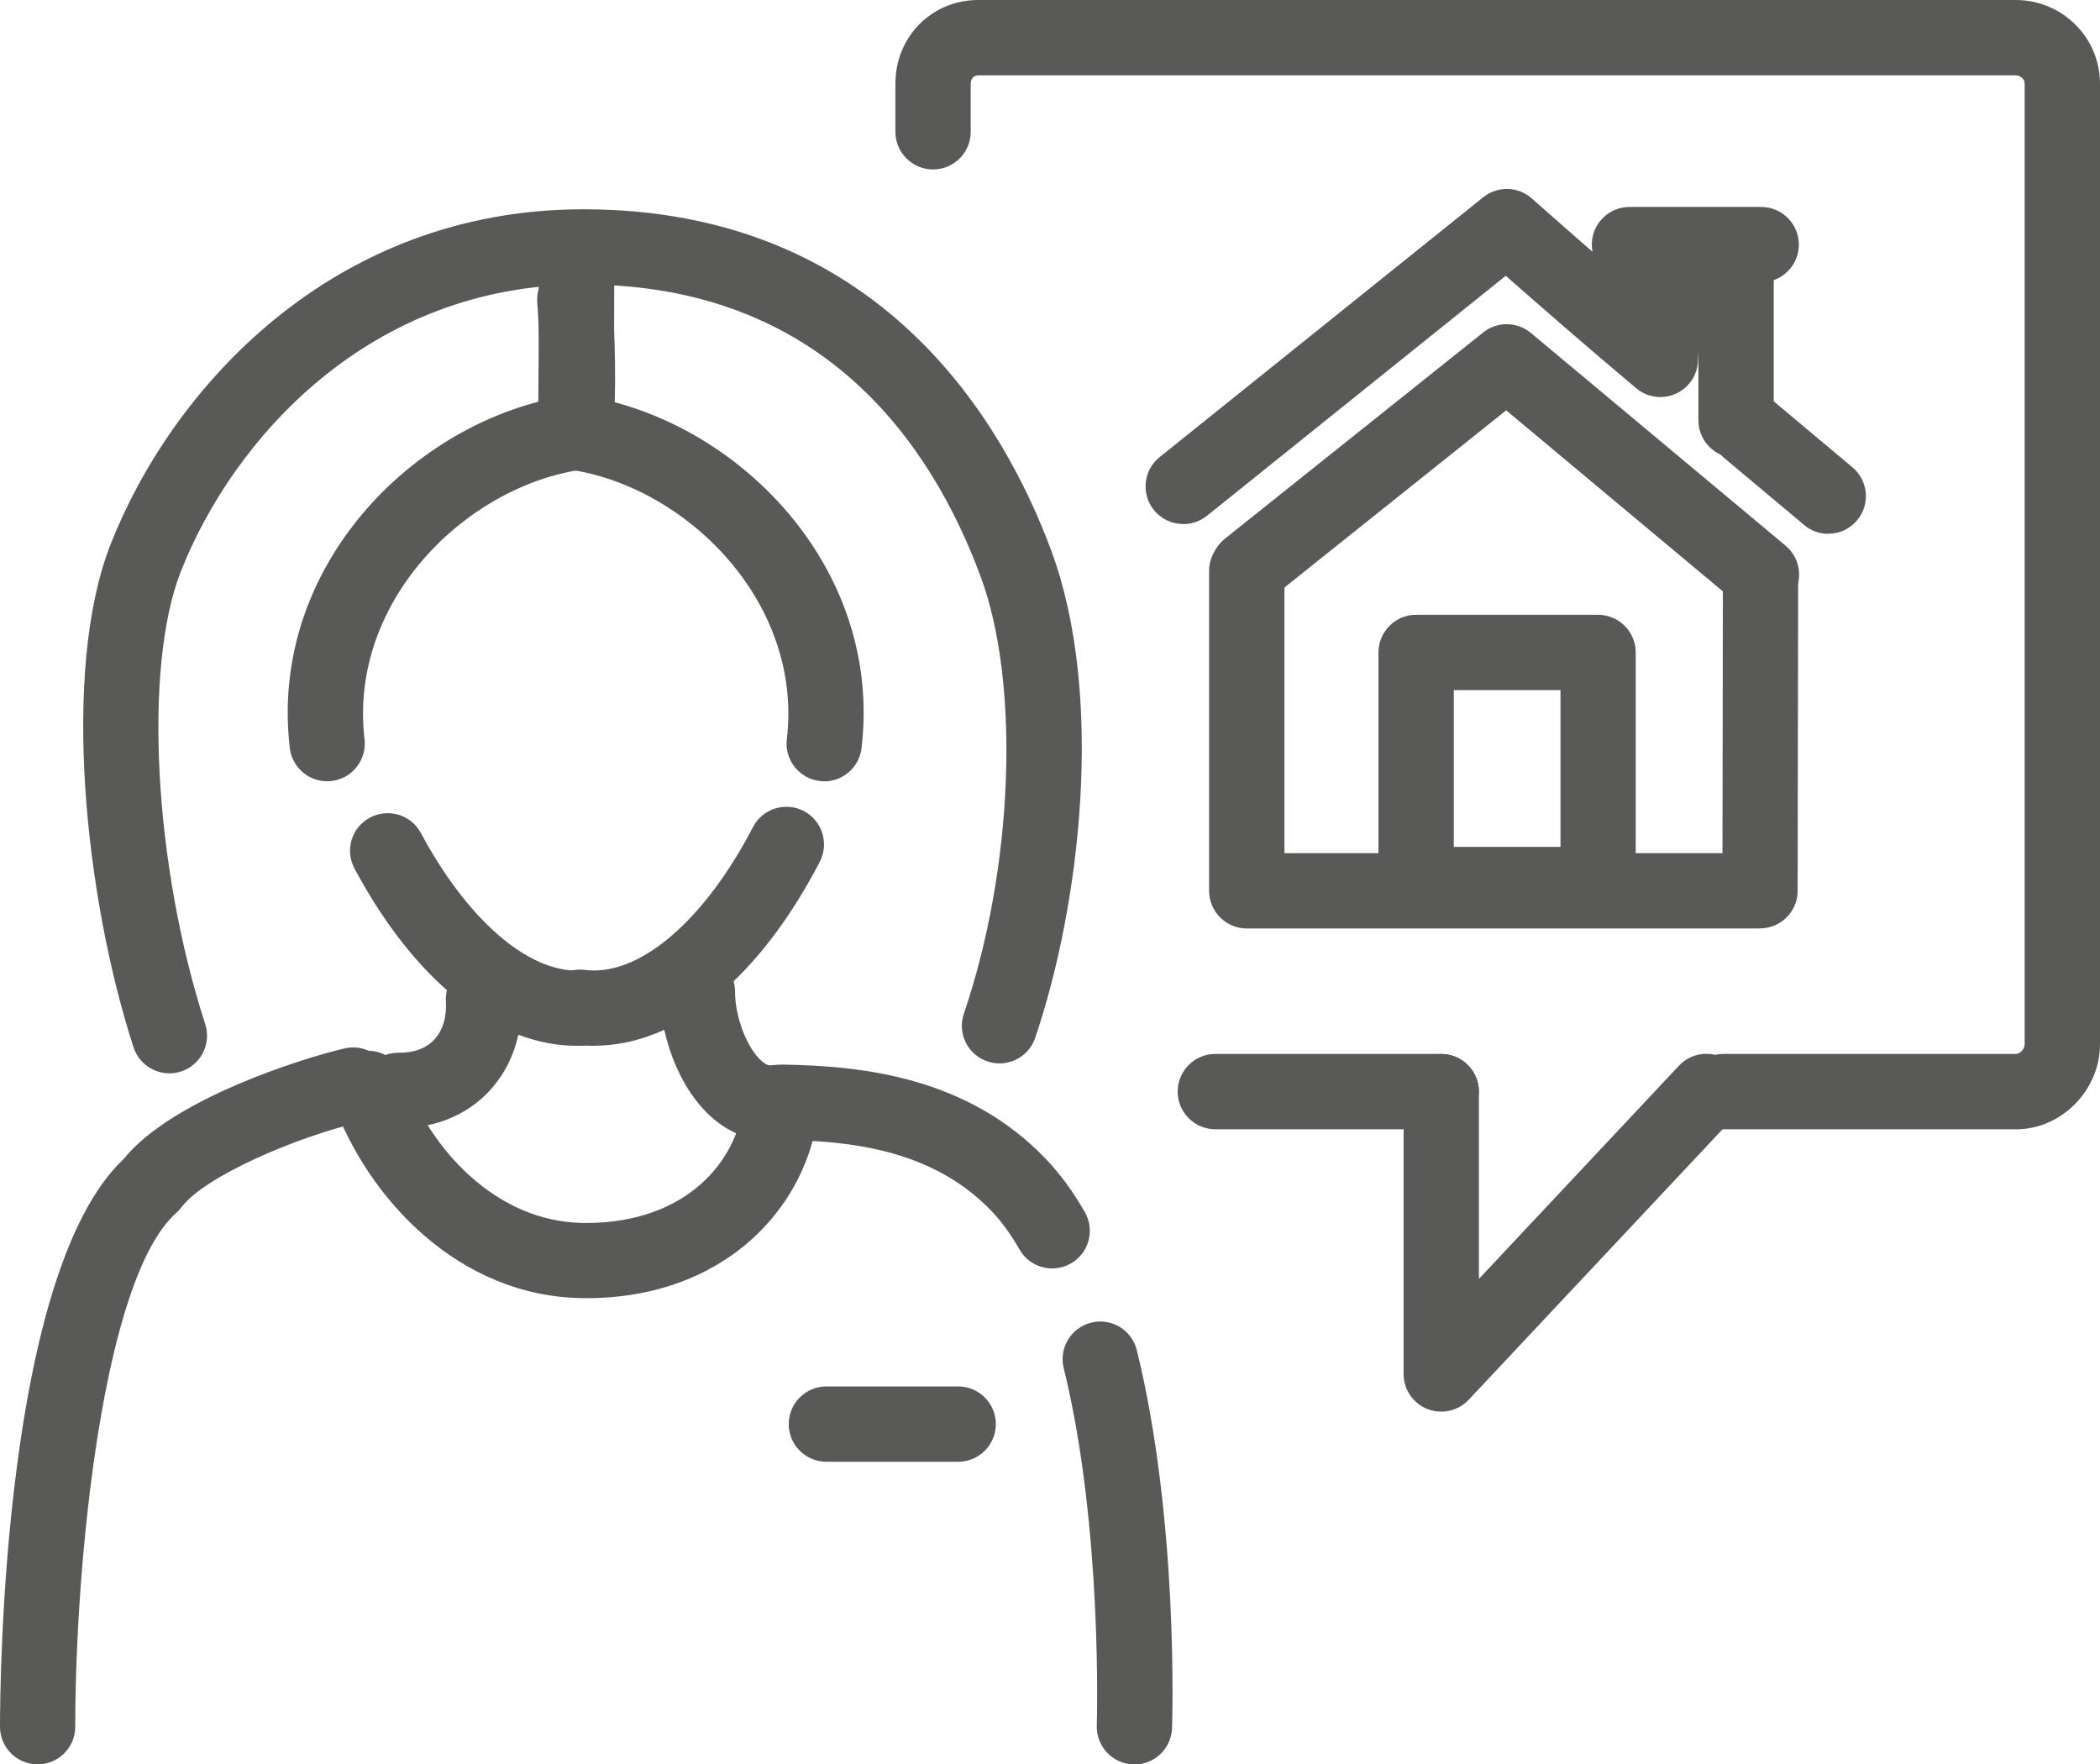 <?xml version="1.0" encoding="UTF-8"?>
<svg xmlns="http://www.w3.org/2000/svg" id="_レイヤー_2" viewBox="0 0 242.53 203.77">
  <defs>
    <style>.cls-1{fill:#595958;stroke-width:0px;}</style>
  </defs>
  <g id="_饑1">
    <path class="cls-1" d="M4.35,203.77c-2.4,0-4.35-1.95-4.35-4.35,0-5.37.4-52.53,14.28-65.56,5.52-6.89,20.59-11.64,25.53-12.78,2.34-.54,4.67.92,5.21,3.26.54,2.34-.92,4.67-3.26,5.21-7.67,1.77-18.18,6.36-20.79,9.86-.18.24-.38.46-.6.65-8.51,7.55-11.68,40.42-11.68,59.36,0,2.4-1.95,4.35-4.35,4.35Z"></path>
    <path class="cls-1" d="M131.02,203.77c-.05,0-.1,0-.15,0-2.4-.08-4.28-2.09-4.2-4.49,0-.23.71-22.89-3.82-41.27-.58-2.33.85-4.69,3.18-5.26,2.33-.58,4.69.85,5.26,3.18,4.83,19.58,4.1,42.67,4.07,43.65-.08,2.35-2.01,4.2-4.34,4.2Z"></path>
    <path class="cls-1" d="M67.7,149.92c-.13,0-.27,0-.4,0-14.35-.16-24.85-11.54-28.89-22.75-.81-2.26.36-4.75,2.62-5.56,2.26-.81,4.75.36,5.56,2.62,3.02,8.39,10.63,16.9,20.8,17.01.1,0,.21,0,.31,0,11.75,0,17.67-7.37,18.2-14.27.17-2.27,2.07-4.02,4.34-4.02h.06c9.44.13,21.44,1.48,30.46,10.87,1.64,1.71,3.16,3.78,4.53,6.17,1.19,2.08.47,4.74-1.62,5.93-2.08,1.19-4.74.47-5.93-1.62-1.01-1.77-2.11-3.27-3.25-4.46-5.77-5.99-13.41-7.65-20.64-8.07-2.61,9.6-11.68,18.16-26.15,18.16Z"></path>
    <path class="cls-1" d="M66.59,120.78c-9.33,0-18.68-7.46-25.65-20.47-1.13-2.12-.34-4.75,1.78-5.88,2.12-1.13,4.75-.34,5.89,1.78,5.33,9.96,12.36,16.08,18.28,15.88,2.41-.04,4.4,1.83,4.46,4.23.06,2.4-1.83,4.4-4.23,4.46-.17,0-.35,0-.52,0Z"></path>
    <path class="cls-1" d="M68.63,120.78c-.72,0-1.46-.05-2.19-.14-2.38-.29-4.08-2.46-3.79-4.84.29-2.38,2.46-4.07,4.84-3.79.38.05.77.07,1.13.07,6.02,0,13.04-6.34,18.34-16.56,1.11-2.13,3.73-2.96,5.86-1.86,2.13,1.11,2.96,3.73,1.86,5.86-7.01,13.5-16.5,21.25-26.06,21.25Z"></path>
    <path class="cls-1" d="M110.66,168.82h-15.22c-2.4,0-4.35-1.95-4.35-4.35s1.95-4.35,4.35-4.35h15.22c2.4,0,4.35,1.95,4.35,4.35s-1.95,4.35-4.35,4.35Z"></path>
    <path class="cls-1" d="M46.19,130.27c-.08,0-.16,0-.25,0-2.4-.04-4.32-2.01-4.28-4.41.03-2.38,1.97-4.28,4.34-4.28.06,0,.12,0,.19,0,1.65,0,3.01-.51,3.93-1.48,1-1.05,1.49-2.62,1.38-4.45-.14-2.4,1.68-4.46,4.08-4.6,2.36-.13,4.46,1.68,4.6,4.08.26,4.26-1.08,8.16-3.77,10.98-2.57,2.69-6.19,4.17-10.22,4.17Z"></path>
    <path class="cls-1" d="M88.89,131.72c-2.4,0-4.69-.91-6.69-2.68-4.14-3.66-6.01-10.11-6-14.55,0-2.4,1.95-4.33,4.35-4.33h.01c2.4,0,4.34,1.96,4.33,4.36,0,2.92,1.37,6.51,3.06,8.01.62.55.95.51,1.06.5,2.38-.31,4.56,1.38,4.86,3.76.31,2.38-1.38,4.56-3.76,4.87-.41.05-.82.08-1.22.08Z"></path>
    <path class="cls-1" d="M19.56,123.96c-1.83,0-3.54-1.17-4.14-3.01-5.58-17.21-8.4-43.41-2.65-58.08,7-17.85,25.5-38.7,54.6-38.7,34.35,0,48.6,24.72,54.05,39.45,6.18,16.72,3.36,40.88-1.87,56.25-.77,2.27-3.25,3.49-5.52,2.71-2.27-.77-3.49-3.24-2.71-5.52,5.72-16.8,6.54-38,1.95-50.43-5.69-15.41-18.27-33.77-45.89-33.77-24.72,0-40.5,17.87-46.51,33.18-4.33,11.04-3.09,33.98,2.83,52.23.74,2.28-.51,4.74-2.8,5.48-.45.14-.9.21-1.34.21Z"></path>
    <path class="cls-1" d="M95.19,90.23c-.17,0-.34,0-.51-.03-2.38-.28-4.09-2.44-3.81-4.83,1.88-15.9-11.67-29.16-25.01-31.12-2.25-.33-3.86-2.33-3.7-4.6.47-6.88-.1-14.65-.11-14.72-.18-2.39,1.61-4.48,4.01-4.66,2.39-.17,4.48,1.61,4.66,4.01.02.29.44,5.96.28,12.18,16.2,4.31,30.82,20.34,28.5,39.94-.26,2.21-2.14,3.84-4.31,3.84Z"></path>
    <path class="cls-1" d="M37.78,90.23c-2.17,0-4.05-1.63-4.31-3.84-2.32-19.68,12.42-35.76,28.7-39.99.07-7.83.07-16.61.07-16.72,0-2.4,1.95-4.35,4.35-4.35s4.35,1.95,4.35,4.35c0,.12,0,11.83-.11,20.32-.03,2.14-1.6,3.94-3.72,4.25-13.34,1.96-26.88,15.22-25.01,31.12.28,2.38-1.42,4.55-3.81,4.83-.17.02-.35.03-.52.03Z"></path>
    <path class="cls-1" d="M203.27,107.23h-59.28c-2.4,0-4.35-1.95-4.35-4.35v-36.95c0-2.4,1.95-4.35,4.35-4.35s4.35,1.95,4.35,4.35v32.6h50.59l.05-32.14c0-2.4,1.95-4.34,4.35-4.34h0c2.4,0,4.34,1.95,4.34,4.35l-.06,36.48c0,2.4-1.95,4.34-4.35,4.34Z"></path>
    <path class="cls-1" d="M211.15,61.65c-.99,0-1.98-.33-2.79-1.02l-9.26-7.76c-1.84-1.54-2.08-4.28-.54-6.12,1.54-1.84,4.28-2.08,6.12-.54l9.26,7.76c1.84,1.54,2.08,4.28.54,6.12-.86,1.03-2.09,1.55-3.33,1.55Z"></path>
    <path class="cls-1" d="M136.65,60.52c-1.27,0-2.53-.55-3.39-1.62-1.5-1.87-1.21-4.61.67-6.11l37.37-30.01c1.66-1.33,4.03-1.27,5.61.14.09.08,9.36,8.32,17.64,15.26,1.84,1.54,2.08,4.29.54,6.12-1.54,1.84-4.29,2.08-6.12.54-5.61-4.7-11.66-9.99-15.07-12.99l-34.51,27.72c-.8.64-1.76.96-2.72.96Z"></path>
    <path class="cls-1" d="M200.5,52.89c-2.4,0-4.35-1.95-4.35-4.35v-19.56c0-2.4,1.95-4.35,4.35-4.35s4.35,1.95,4.35,4.35v19.56c0,2.4-1.95,4.35-4.35,4.35Z"></path>
    <path class="cls-1" d="M191.81,44.92c-2.4,0-4.35-1.95-4.35-4.35v-7.97c0-2.4,1.95-4.35,4.35-4.35s4.35,1.95,4.35,4.35v7.97c0,2.4-1.95,4.35-4.35,4.35Z"></path>
    <path class="cls-1" d="M203.4,32.6h-15.21c-2.4,0-4.35-1.95-4.35-4.35s1.95-4.35,4.35-4.35h15.21c2.4,0,4.35,1.95,4.35,4.35s-1.95,4.35-4.35,4.35Z"></path>
    <path class="cls-1" d="M203.43,70.7c-.98,0-1.97-.33-2.79-1.01l-26.69-22.3-27.05,21.61c-1.88,1.5-4.61,1.19-6.11-.68-1.5-1.88-1.19-4.61.68-6.11l29.83-23.82c1.61-1.29,3.91-1.26,5.5.06l29.42,24.57c1.84,1.54,2.09,4.28.55,6.12-.86,1.03-2.09,1.56-3.34,1.56Z"></path>
    <path class="cls-1" d="M184.56,106.51h-21.01c-2.4,0-4.35-1.95-4.35-4.35v-26.81c0-2.4,1.95-4.35,4.35-4.35h21.01c2.4,0,4.35,1.95,4.35,4.35v26.81c0,2.4-1.95,4.35-4.35,4.35ZM167.9,97.81h12.32v-18.11h-12.32v18.11Z"></path>
    <path class="cls-1" d="M232.8,130.42h-33.75c-2.4,0-4.35-1.95-4.35-4.35s1.95-4.35,4.35-4.35h33.75c.46,0,1.03-.53,1.03-1.15V9.66c0-.57-.53-.96-1.03-.96h-119.83c-.51,0-.86.4-.86.96v5.56c0,2.4-1.95,4.35-4.35,4.35s-4.35-1.95-4.35-4.35v-5.56c0-5.41,4.2-9.66,9.56-9.66h119.83c5.36,0,9.73,4.33,9.73,9.66v110.92c0,5.34-4.45,9.85-9.73,9.85Z"></path>
    <path class="cls-1" d="M166.45,130.42h-26.09c-2.4,0-4.35-1.95-4.35-4.35s1.95-4.35,4.35-4.35h26.09c2.4,0,4.35,1.95,4.35,4.35s-1.95,4.35-4.35,4.35Z"></path>
    <path class="cls-1" d="M166.45,163.03c-.54,0-1.08-.1-1.6-.3-1.66-.66-2.75-2.26-2.75-4.04v-32.61c0-2.4,1.95-4.35,4.35-4.35s4.35,1.95,4.35,4.35v21.62l23.1-24.62c1.64-1.75,4.39-1.84,6.14-.2,1.75,1.64,1.84,4.4.2,6.15l-30.62,32.63c-.84.89-1.99,1.37-3.17,1.37Z"></path>
  </g>
</svg>
